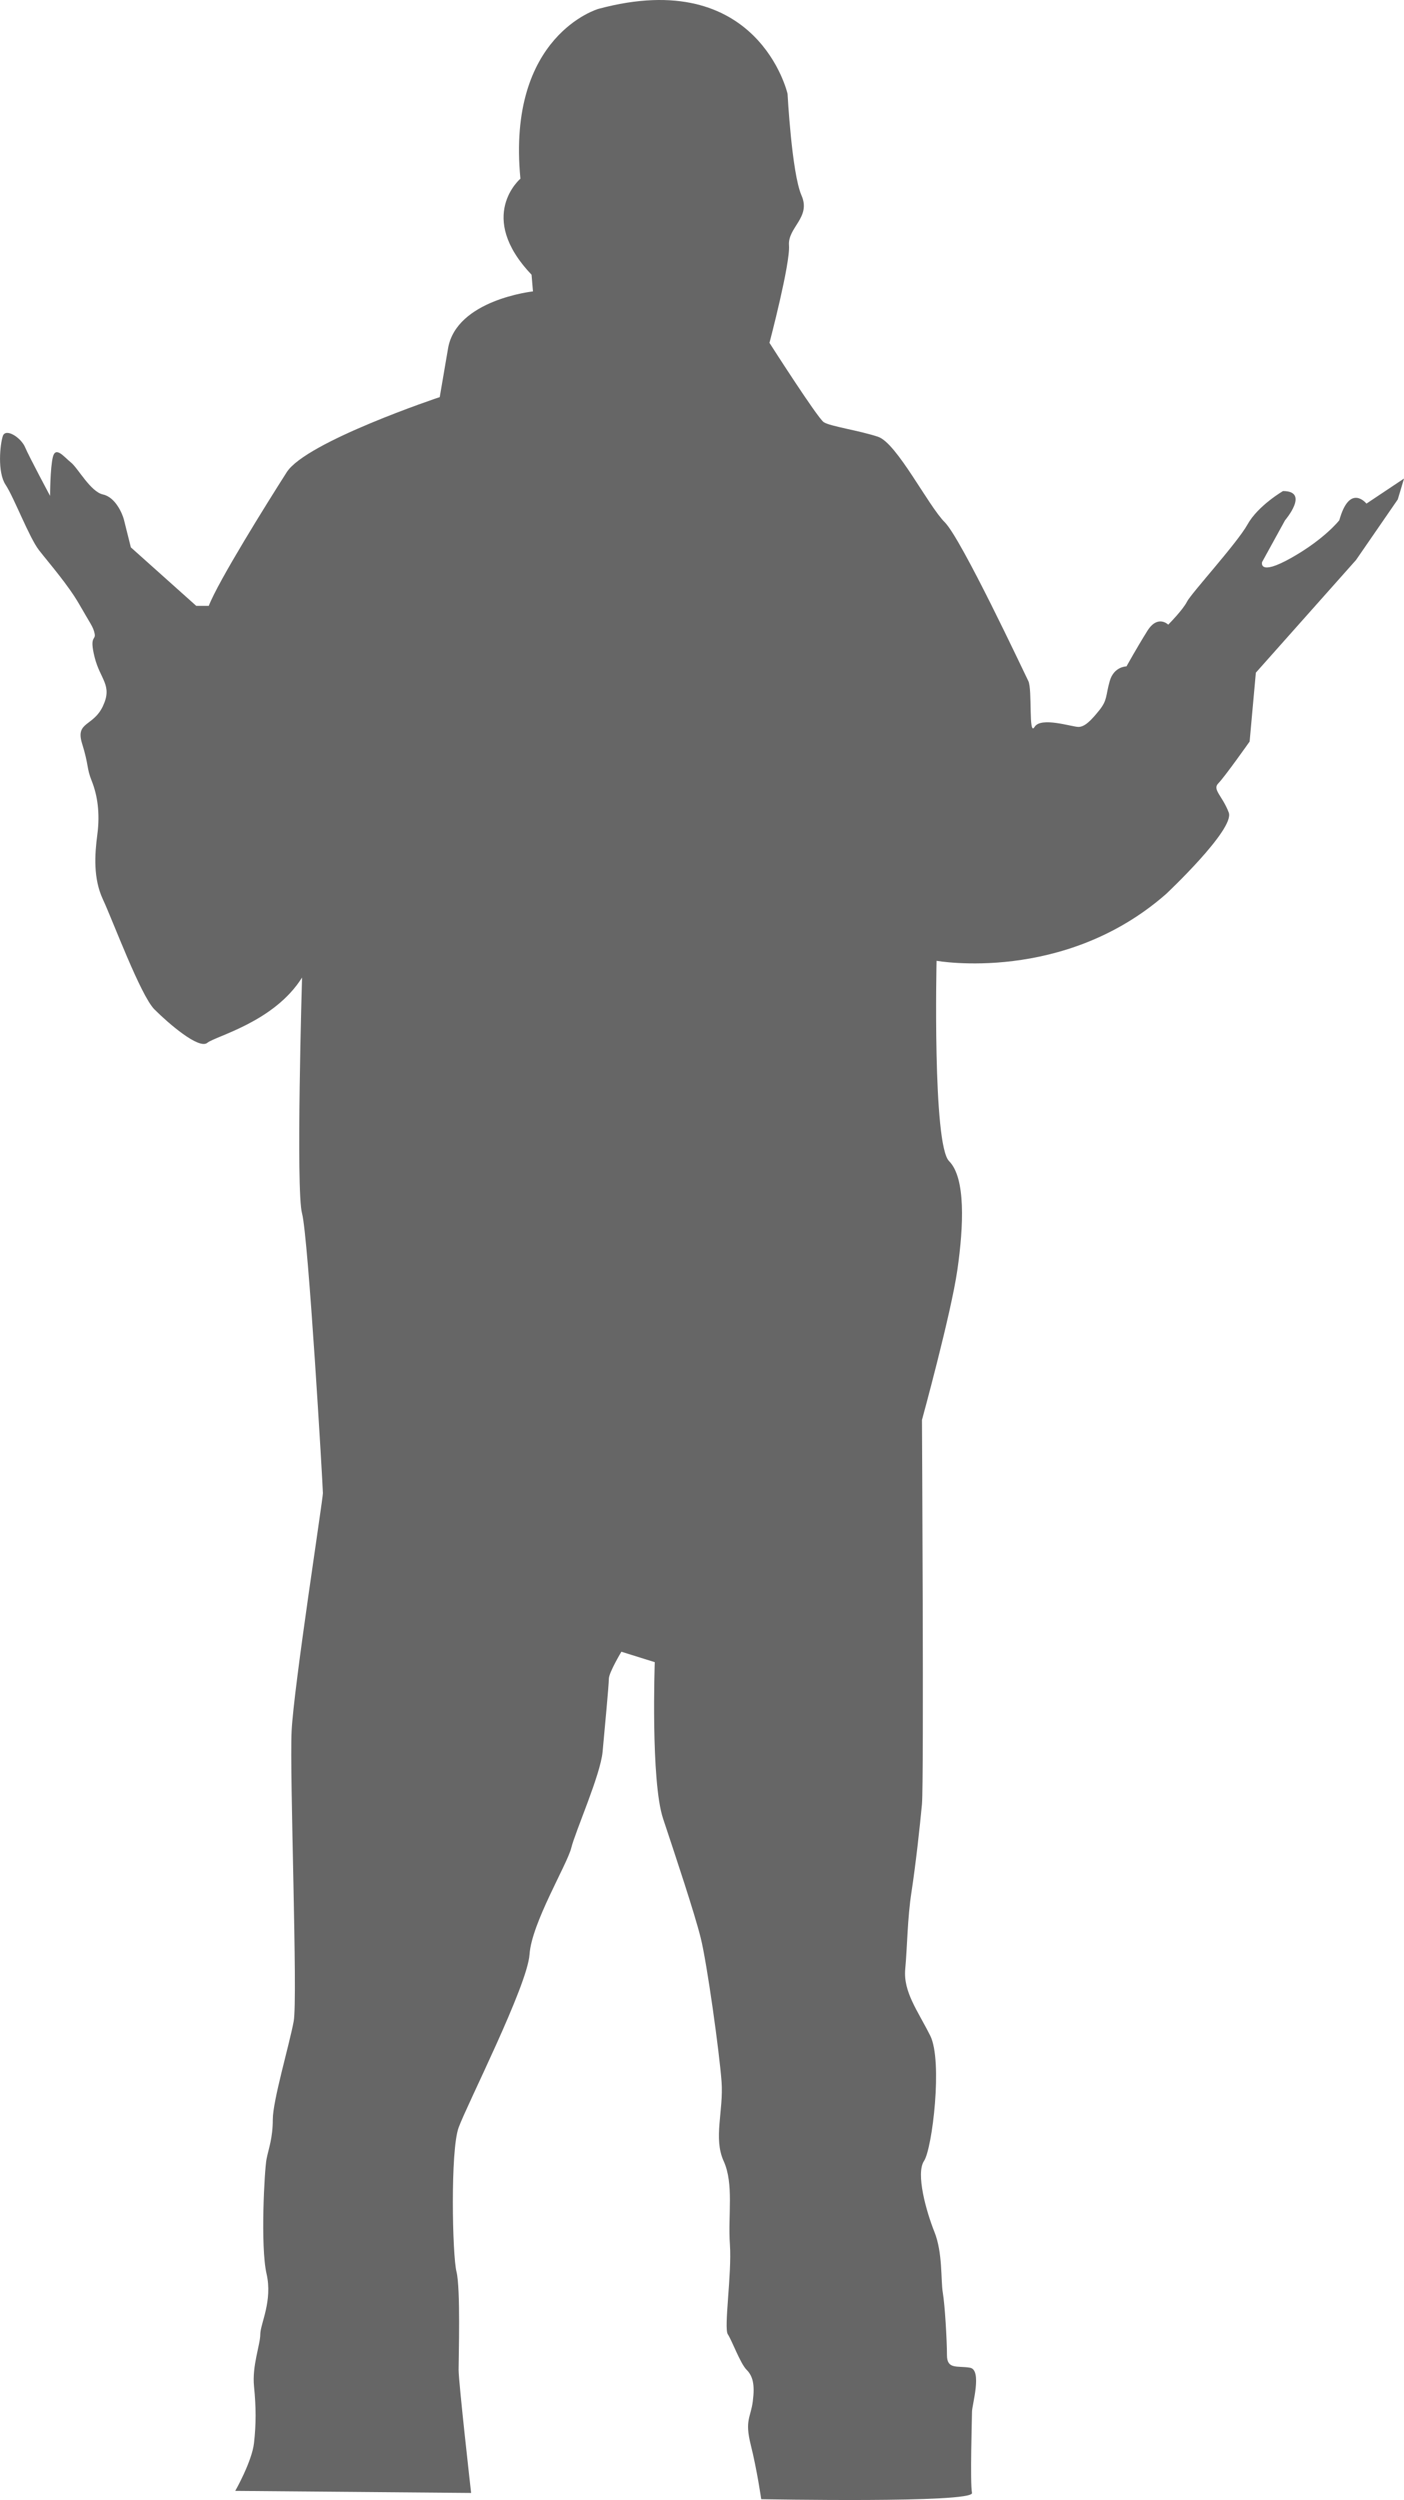 <?xml version="1.0" encoding="UTF-8" standalone="no"?>
<!-- Created with Inkscape (http://www.inkscape.org/) -->

<svg
   xmlns:dc="http://purl.org/dc/elements/1.1/"
   xmlns:cc="http://creativecommons.org/ns#"
   xmlns:rdf="http://www.w3.org/1999/02/22-rdf-syntax-ns#"
   xmlns:svg="http://www.w3.org/2000/svg"
   xmlns="http://www.w3.org/2000/svg"
   xmlns:sodipodi="http://sodipodi.sourceforge.net/DTD/sodipodi-0.dtd"
   xmlns:inkscape="http://www.inkscape.org/namespaces/inkscape"
   width="45.763"
   height="81.477"
   id="svg2860"
   version="1.1"
   inkscape:version="0.47 r22583"
   sodipodi:docname="girl.svg">
  <defs
     id="defs2862">
    <inkscape:perspective
       sodipodi:type="inkscape:persp3d"
       inkscape:vp_x="0 : 526.18109 : 1"
       inkscape:vp_y="0 : 1000 : 0"
       inkscape:vp_z="744.09448 : 526.18109 : 1"
       inkscape:persp3d-origin="372.04724 : 350.78739 : 1"
       id="perspective2868" />
    <inkscape:perspective
       id="perspective2878"
       inkscape:persp3d-origin="0.5 : 0.33333333 : 1"
       inkscape:vp_z="1 : 0.5 : 1"
       inkscape:vp_y="0 : 1000 : 0"
       inkscape:vp_x="0 : 0.5 : 1"
       sodipodi:type="inkscape:persp3d" />
    <inkscape:perspective
       id="perspective2921"
       inkscape:persp3d-origin="0.5 : 0.33333333 : 1"
       inkscape:vp_z="1 : 0.5 : 1"
       inkscape:vp_y="0 : 1000 : 0"
       inkscape:vp_x="0 : 0.5 : 1"
       sodipodi:type="inkscape:persp3d" />
    <inkscape:perspective
       id="perspective2964"
       inkscape:persp3d-origin="0.5 : 0.33333333 : 1"
       inkscape:vp_z="1 : 0.5 : 1"
       inkscape:vp_y="0 : 1000 : 0"
       inkscape:vp_x="0 : 0.5 : 1"
       sodipodi:type="inkscape:persp3d" />
    <inkscape:perspective
       id="perspective3007"
       inkscape:persp3d-origin="0.5 : 0.33333333 : 1"
       inkscape:vp_z="1 : 0.5 : 1"
       inkscape:vp_y="0 : 1000 : 0"
       inkscape:vp_x="0 : 0.5 : 1"
       sodipodi:type="inkscape:persp3d" />
  </defs>
  <sodipodi:namedview
     id="base"
     pagecolor="#ffffff"
     bordercolor="#666666"
     borderopacity="1.0"
     inkscape:pageopacity="0.0"
     inkscape:pageshadow="2"
     inkscape:zoom="3.959798"
     inkscape:cx="7.6576785"
     inkscape:cy="21.98274"
     inkscape:document-units="px"
     inkscape:current-layer="layer1"
     showgrid="false"
     inkscape:window-width="613"
     inkscape:window-height="1095"
     inkscape:window-x="0"
     inkscape:window-y="24"
     inkscape:window-maximized="0" />
  <g
     inkscape:label="Layer 1"
     inkscape:groupmode="layer"
     id="layer1"
     transform="translate(-338.3,-413.269)">
    <path
       d="m 348.145,445.128 c 0,0 -0.205,6.939 0,7.688 0.204,0.747 0.68,8.912 0.68,9.115 0,0.204 -0.951,6.327 -1.02,7.755 -0.068,1.429 0.204,8.708 0.068,9.456 -0.137,0.749 -0.681,2.585 -0.681,3.198 0,0.613 -0.137,0.952 -0.204,1.293 -0.068,0.34 -0.204,2.856 0,3.74 0.204,0.884 -0.204,1.633 -0.204,1.973 0,0.34 -0.272,1.02 -0.204,1.7 0.068,0.68 0.068,1.225 0,1.838 -0.068,0.611 -0.612,1.564 -0.612,1.564 l 7.688,0.068 c 0,0 -0.408,-3.605 -0.408,-4.015 0,-0.407 0.067,-2.652 -0.069,-3.196 -0.136,-0.544 -0.203,-3.947 0.069,-4.695 0.271,-0.748 2.244,-4.625 2.312,-5.646 0.068,-1.021 1.225,-2.927 1.36,-3.47 0.135,-0.543 0.952,-2.381 1.021,-3.13 0.068,-0.747 0.204,-2.176 0.204,-2.38 0,-0.204 0.409,-0.884 0.409,-0.884 l 1.088,0.34 c 0,0 -0.137,3.878 0.272,5.103 0.407,1.225 1.02,3.061 1.224,3.878 0.205,0.815 0.612,3.741 0.681,4.693 0.068,0.953 -0.272,1.837 0.068,2.585 0.34,0.749 0.136,1.769 0.204,2.722 0.067,0.951 -0.204,2.72 -0.068,2.924 0.136,0.205 0.408,0.953 0.611,1.156 0.204,0.205 0.273,0.478 0.204,1.021 -0.067,0.544 -0.271,0.612 -0.067,1.428 0.204,0.817 0.341,1.769 0.341,1.769 0,0 6.938,0.136 6.87,-0.204 -0.067,-0.34 0,-2.449 0,-2.652 0,-0.205 0.341,-1.362 -0.067,-1.429 -0.409,-0.069 -0.749,0.067 -0.749,-0.409 0,-0.476 -0.067,-1.632 -0.136,-2.04 -0.068,-0.409 0,-1.293 -0.272,-1.974 -0.271,-0.68 -0.612,-1.904 -0.341,-2.313 0.273,-0.408 0.613,-3.265 0.205,-4.082 -0.408,-0.817 -0.885,-1.428 -0.816,-2.177 0.069,-0.749 0.068,-1.633 0.205,-2.518 0.135,-0.885 0.271,-2.109 0.34,-2.856 0.066,-0.749 0,-12.518 0,-12.518 0,0 0.951,-3.469 1.155,-4.898 0.205,-1.429 0.272,-2.993 -0.271,-3.538 -0.544,-0.543 -0.408,-6.529 -0.408,-6.529 0,0 4.149,0.747 7.482,-2.178 0,0 2.246,-2.109 2.042,-2.653 -0.204,-0.544 -0.544,-0.748 -0.341,-0.952 0.204,-0.204 1.021,-1.362 1.021,-1.362 l 0.203,-2.245 3.266,-3.673 1.36,-1.973 0.204,-0.681 -1.225,0.817 c 0,0 -0.544,-0.681 -0.885,0.543 0,0 -0.476,0.612 -1.564,1.225 -1.088,0.613 -0.952,0.136 -0.952,0.136 l 0.748,-1.361 c 0,0 0.816,-0.952 -0.067,-0.952 0,0 -0.817,0.476 -1.157,1.089 -0.34,0.611 -1.836,2.245 -1.973,2.517 -0.136,0.272 -0.611,0.748 -0.611,0.748 0,0 -0.341,-0.34 -0.681,0.204 -0.34,0.544 -0.68,1.156 -0.68,1.156 0,0 -0.409,0 -0.545,0.477 -0.137,0.476 -0.068,0.611 -0.34,0.952 -0.273,0.34 -0.477,0.544 -0.681,0.544 -0.204,0 -1.225,-0.34 -1.429,0 -0.204,0.34 -0.068,-1.225 -0.204,-1.496 -0.136,-0.273 -2.178,-4.626 -2.721,-5.171 -0.545,-0.544 -1.564,-2.584 -2.177,-2.789 -0.613,-0.205 -1.564,-0.34 -1.77,-0.476 -0.204,-0.136 -1.769,-2.585 -1.769,-2.585 0,0 0.681,-2.584 0.636,-3.175 -0.047,-0.589 0.726,-0.907 0.407,-1.632 -0.317,-0.726 -0.454,-3.311 -0.454,-3.311 0,0 -0.951,-4.173 -6.167,-2.766 0,0 -2.993,0.862 -2.54,5.534 0,0 -1.451,1.224 0.363,3.129 l 0.046,0.544 c 0,0 -2.496,0.271 -2.768,1.858 -0.271,1.587 -0.271,1.587 -0.271,1.587 0,0 -4.354,1.452 -4.988,2.449 -0.636,0.997 -2.223,3.537 -2.54,4.354 h -0.409 l -2.131,-1.906 c 0,0 -0.181,-0.726 -0.227,-0.908 -0.046,-0.18 -0.271,-0.726 -0.681,-0.815 -0.408,-0.091 -0.815,-0.86 -1.043,-1.042 -0.227,-0.182 -0.499,-0.545 -0.59,-0.182 -0.091,0.362 -0.091,1.27 -0.091,1.27 0,0 -0.681,-1.27 -0.816,-1.588 -0.136,-0.317 -0.635,-0.635 -0.725,-0.362 -0.091,0.271 -0.182,1.179 0.09,1.587 0.272,0.409 0.771,1.724 1.089,2.132 0.317,0.408 0.953,1.134 1.315,1.768 0.362,0.635 0.453,0.726 0.499,0.953 0.045,0.227 -0.182,0.044 0,0.771 0.181,0.725 0.59,0.907 0.271,1.587 -0.317,0.68 -0.906,0.499 -0.68,1.225 0.226,0.726 0.136,0.771 0.317,1.225 0.181,0.453 0.271,1.043 0.181,1.724 -0.09,0.68 -0.136,1.451 0.182,2.131 0.318,0.68 1.225,3.129 1.678,3.582 0.454,0.454 1.451,1.316 1.724,1.089 0.275,-0.222 2.179,-0.677 3.087,-2.127 z"
       id="path3014"
       style="fill:#666666" />
  </g>
</svg>
